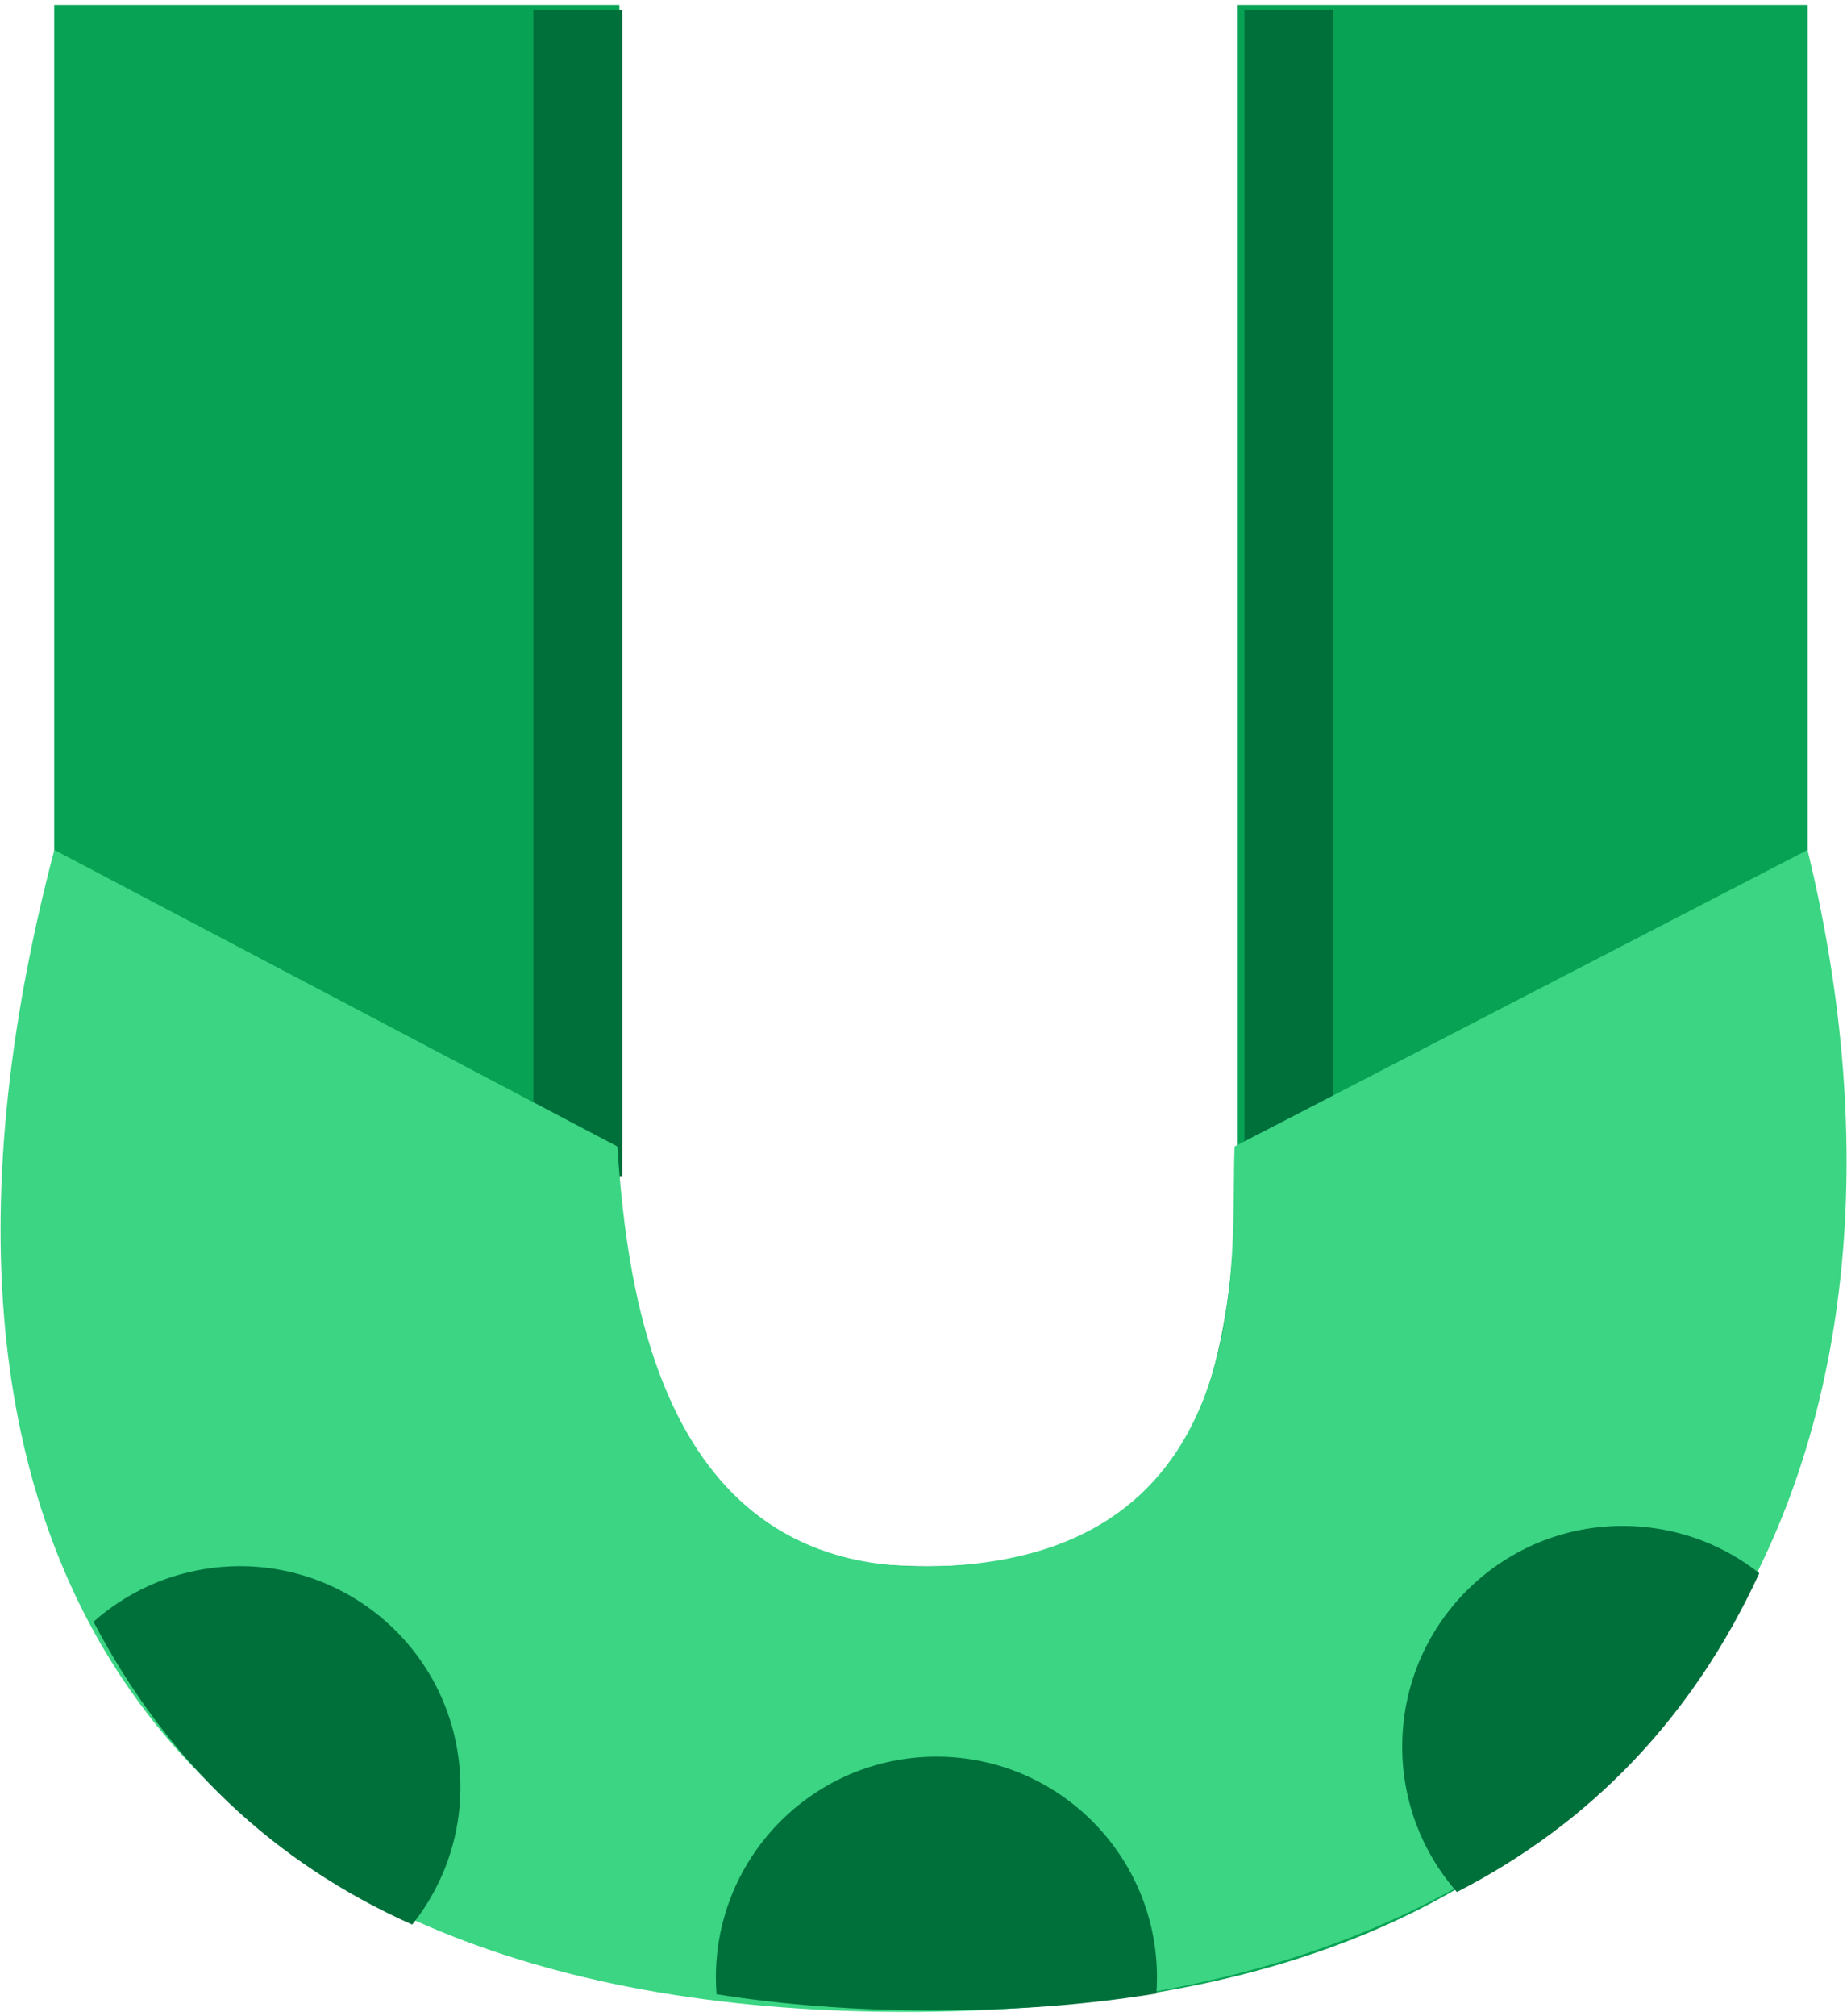<svg width="187" height="204" viewBox="0 0 187 204" fill="none" xmlns="http://www.w3.org/2000/svg">
<path d="M93.973 203.418C148.961 203.418 183.015 176.343 183.015 118.284V0.492H125.235V115.772C125.235 145.639 117.699 158.478 93.973 158.478C69.689 158.478 62.71 144.801 62.71 116.609V0.492H5.489V119.121C5.489 174.947 37.589 203.418 93.973 203.418Z" fill="#07A254"/>
<rect x="54" y="1" width="9" height="118" fill="#00703B"/>
<rect x="126" y="1" width="9" height="118" fill="#00703B"/>
<path d="M62.5 116L5.5 86C-14 160 19.5 205.5 96.5 203.5C172.891 201.516 197.5 145.5 183 86L125 116C124.5 126.5 128 158 94 158.5C66.8 158.9 63.5 130.5 62.5 116Z" fill="#3BD583"/>
<path fill-rule="evenodd" clip-rule="evenodd" d="M41.734 194.733C45.328 190.231 47.19 184.349 46.46 178.176C45.012 165.928 33.909 157.174 21.662 158.623C16.955 159.18 12.764 161.162 9.469 164.088C16.91 178.301 27.787 188.519 41.734 194.733Z" fill="#00703B"/>
<path fill-rule="evenodd" clip-rule="evenodd" d="M117.081 201.707C110.044 202.852 102.529 203.418 94.576 203.418C86.759 203.418 79.408 202.871 72.544 201.779C72.501 201.214 72.48 200.644 72.48 200.068C72.48 187.736 82.477 177.738 94.81 177.738C107.143 177.738 117.14 187.736 117.14 200.068C117.14 200.62 117.12 201.166 117.081 201.707Z" fill="#00703B"/>
<path fill-rule="evenodd" clip-rule="evenodd" d="M178.121 159.18C174.689 156.471 170.428 154.739 165.735 154.437C153.428 153.643 142.808 162.977 142.014 175.284C141.618 181.426 143.745 187.148 147.504 191.438C160.939 184.554 171.336 173.872 178.121 159.18Z" fill="#00703B"/>
</svg>
